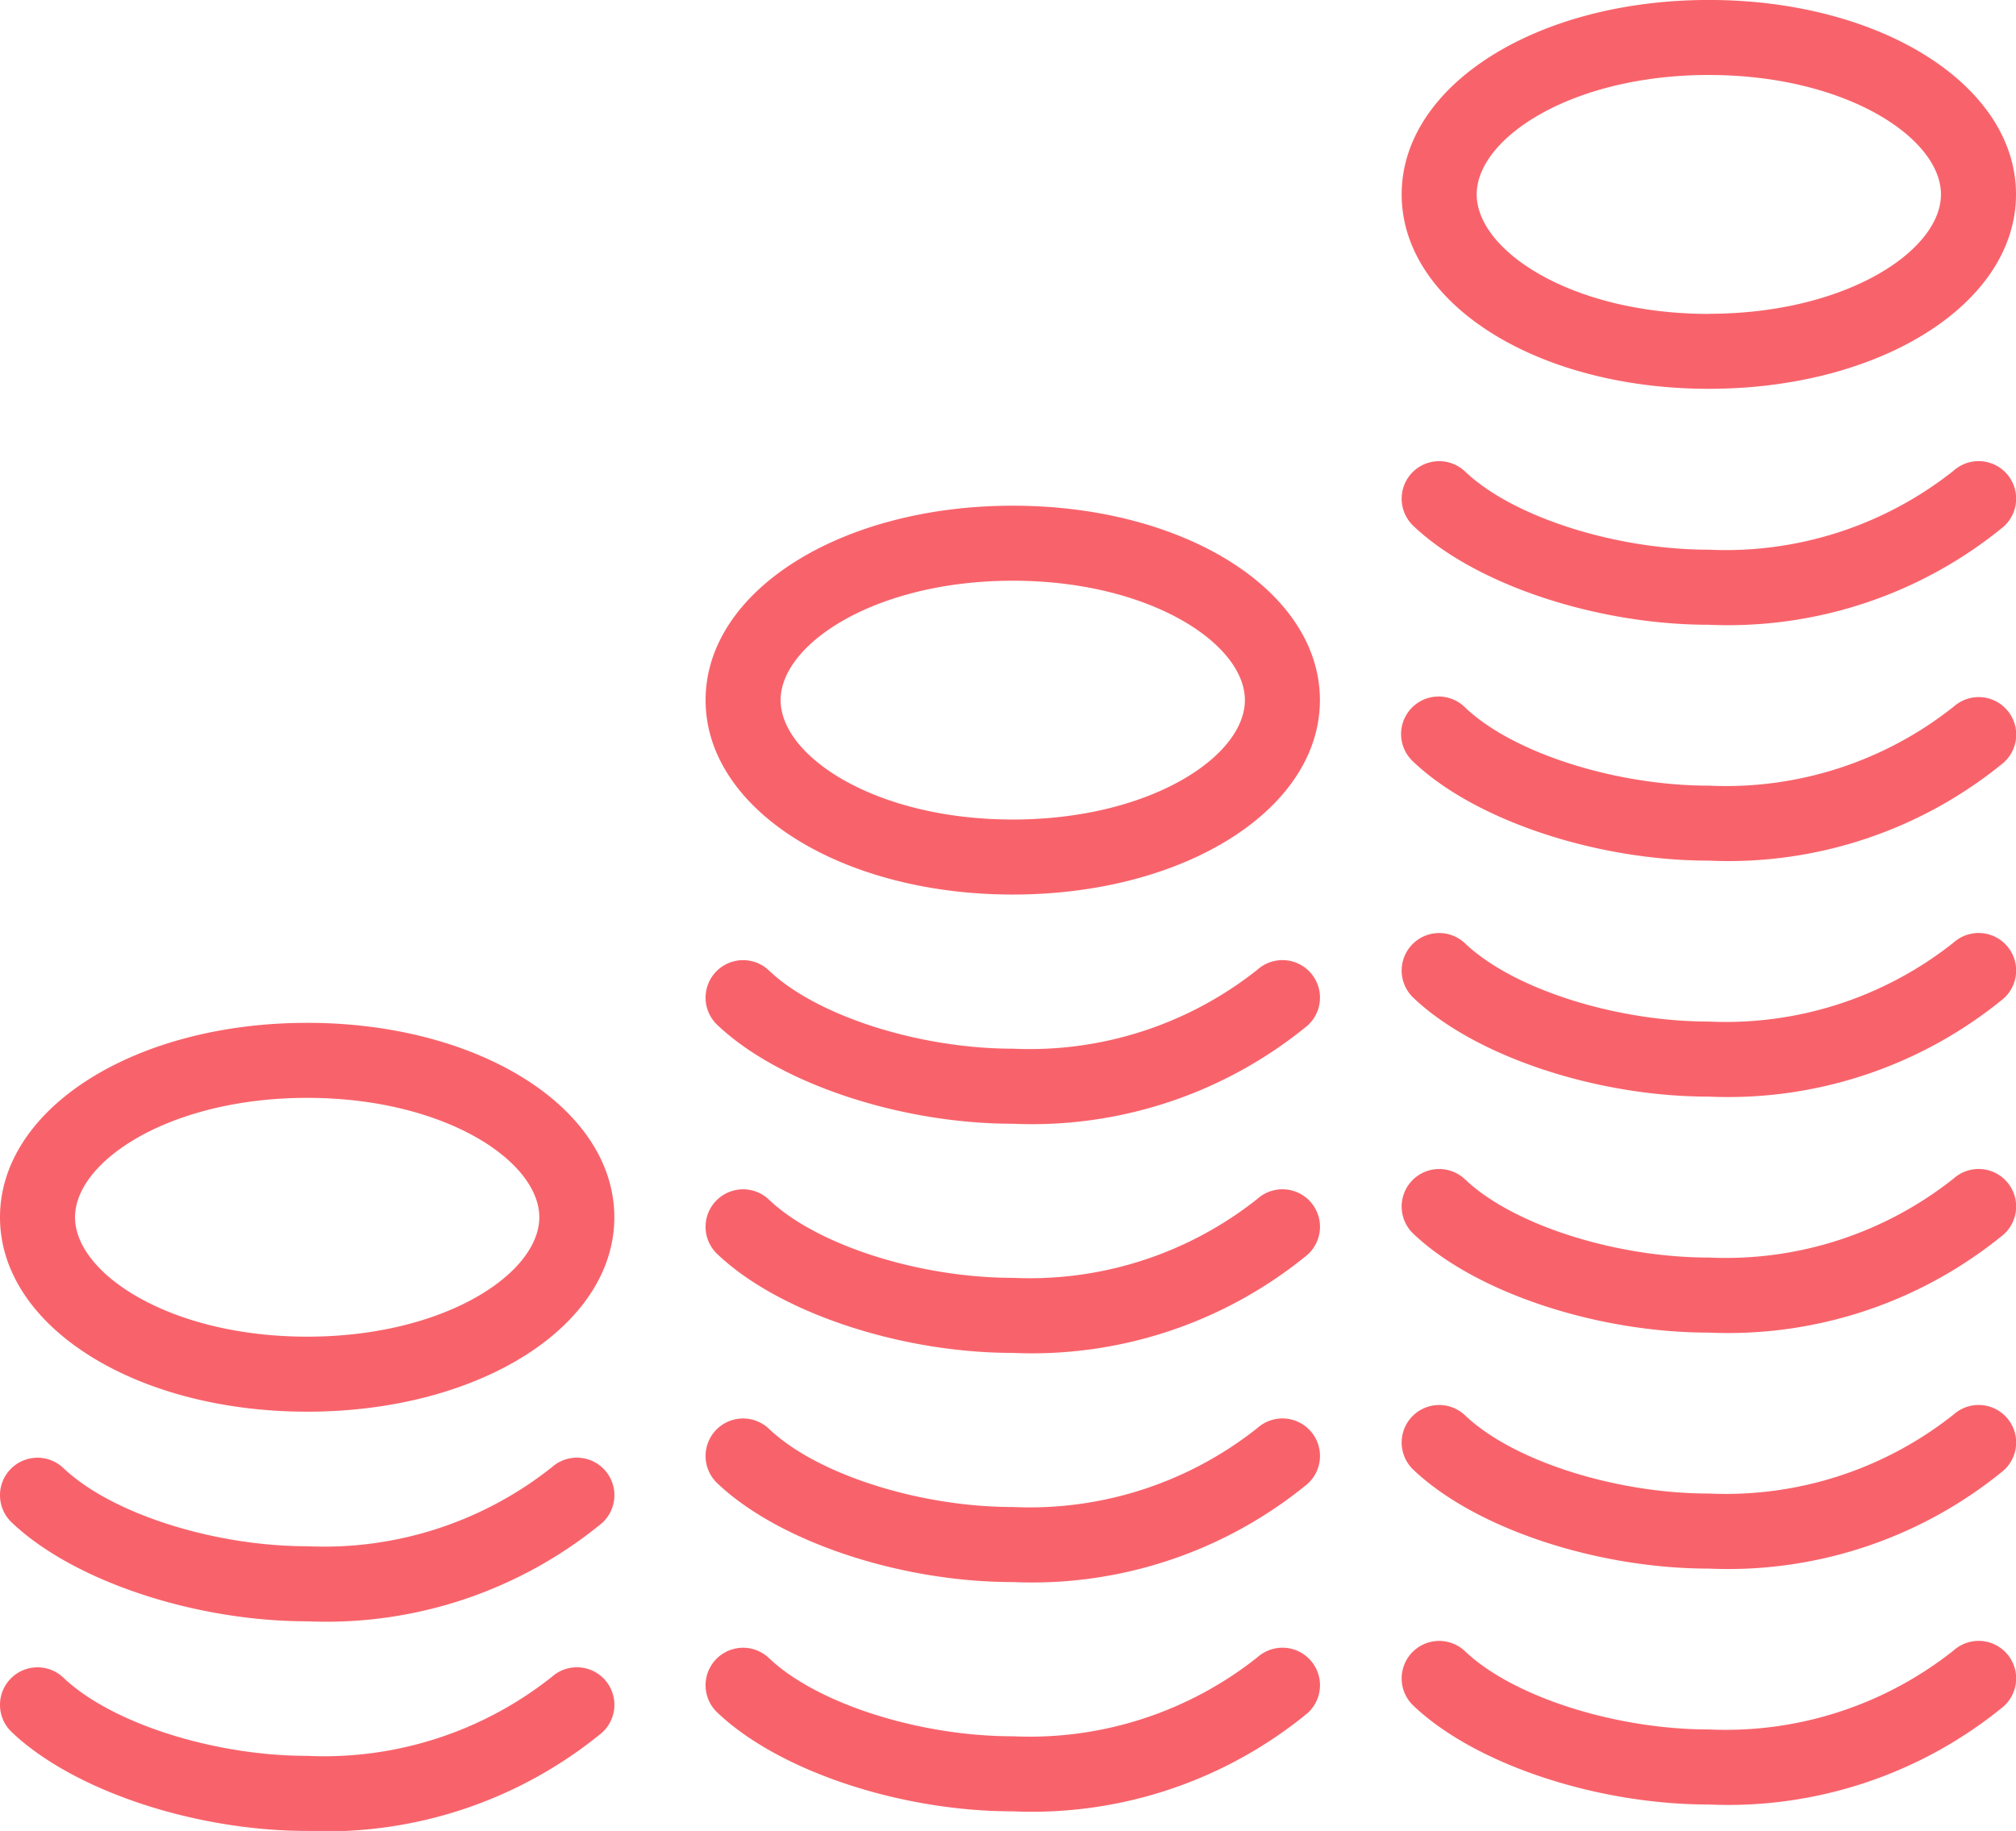 <svg xmlns="http://www.w3.org/2000/svg" width="53.733" height="48.809"><path d="M45.545-.001c4.591 0 8.188 2.277 8.188 5.183s-3.6 5.183-8.188 5.183-8.186-2.277-8.186-5.183 3.596-5.183 8.186-5.183zm0 8.366c3.647 0 6.188-1.677 6.188-3.183s-2.541-3.183-6.188-3.183-6.186 1.677-6.186 3.183 2.54 3.186 6.186 3.186zm0 8.29c-3.009 0-6.247-1.084-7.876-2.637a1 1 0 011.38-1.448c1.267 1.208 4 2.084 6.5 2.084a9.767 9.767 0 006.523-2.108 1 1 0 111.33 1.494 11.58 11.58 0 01-7.857 2.615zm0 6.288c-3.011 0-6.25-1.085-7.876-2.637a1 1 0 111.381-1.446c1.264 1.207 4 2.084 6.5 2.084a9.758 9.758 0 006.523-2.107 1 1 0 111.331 1.493 11.57 11.57 0 01-7.859 2.613zm0 6.291c-3.009 0-6.247-1.084-7.876-2.637a1 1 0 011.38-1.448c1.267 1.208 4 2.084 6.5 2.084a9.767 9.767 0 006.523-2.108 1 1 0 111.33 1.494 11.58 11.58 0 01-7.857 2.615zm0 6.291c-3.009 0-6.247-1.084-7.876-2.637a1 1 0 011.38-1.448c1.267 1.208 4 2.084 6.5 2.084a9.767 9.767 0 006.523-2.108 1 1 0 111.33 1.494 11.58 11.58 0 01-7.857 2.615zm0 6.291c-3.009 0-6.247-1.084-7.876-2.637a1 1 0 011.38-1.448c1.267 1.208 4 2.084 6.5 2.084a9.767 9.767 0 006.523-2.108 1 1 0 111.33 1.494 11.58 11.58 0 01-7.857 2.615zm0 6.289c-3.009 0-6.247-1.084-7.876-2.637a1 1 0 011.38-1.448c1.267 1.208 4 2.084 6.5 2.084a9.767 9.767 0 006.523-2.108 1 1 0 111.33 1.494 11.58 11.58 0 01-7.857 2.615zM26.994 13.481c4.59 0 8.186 2.277 8.186 5.183s-3.6 5.183-8.186 5.183-8.188-2.277-8.188-5.183 3.598-5.183 8.188-5.183zm0 8.366c3.645 0 6.186-1.677 6.186-3.183s-2.54-3.183-6.186-3.183-6.188 1.677-6.188 3.183 2.542 3.183 6.188 3.183zm0 8.11c-3.01 0-6.25-1.084-7.878-2.637a1 1 0 011.38-1.448c1.267 1.208 4 2.084 6.5 2.084a9.763 9.763 0 006.521-2.108 1 1 0 011.33 1.494 11.576 11.576 0 01-7.853 2.615zm0 6.109c-3.01 0-6.25-1.084-7.878-2.637a1 1 0 011.38-1.448c1.267 1.208 4 2.084 6.5 2.084a9.763 9.763 0 006.521-2.108 1 1 0 011.33 1.494 11.576 11.576 0 01-7.853 2.615zm0 6.109c-3.01 0-6.25-1.084-7.878-2.637a1 1 0 011.38-1.448c1.267 1.208 4 2.084 6.5 2.084a9.763 9.763 0 006.521-2.108 1 1 0 011.33 1.494 11.576 11.576 0 01-7.853 2.615zm0 6.112c-3.01 0-6.25-1.084-7.878-2.637a1 1 0 011.38-1.448c1.267 1.208 4 2.084 6.5 2.084a9.763 9.763 0 006.521-2.108 1 1 0 011.33 1.494 11.576 11.576 0 01-7.853 2.615zM8.188 27.267c4.59 0 8.186 2.277 8.186 5.183s-3.6 5.183-8.186 5.183S0 35.356 0 32.45s3.597-5.183 8.188-5.183zm0 8.366c3.645 0 6.186-1.677 6.186-3.183s-2.54-3.183-6.186-3.183S2 30.944 2 32.45s2.541 3.183 6.188 3.183zm0 7.588c-3.01 0-6.25-1.084-7.878-2.637a1 1 0 111.38-1.448c1.267 1.208 4 2.084 6.5 2.084a9.763 9.763 0 006.521-2.108 1 1 0 111.33 1.494 11.576 11.576 0 01-7.853 2.615zm0 5.588c-3.01 0-6.25-1.084-7.878-2.637a1 1 0 111.38-1.448c1.267 1.208 4 2.084 6.5 2.084a9.763 9.763 0 006.521-2.108 1 1 0 111.33 1.494 11.576 11.576 0 01-7.853 2.615z" fill="#f8636b"/></svg>